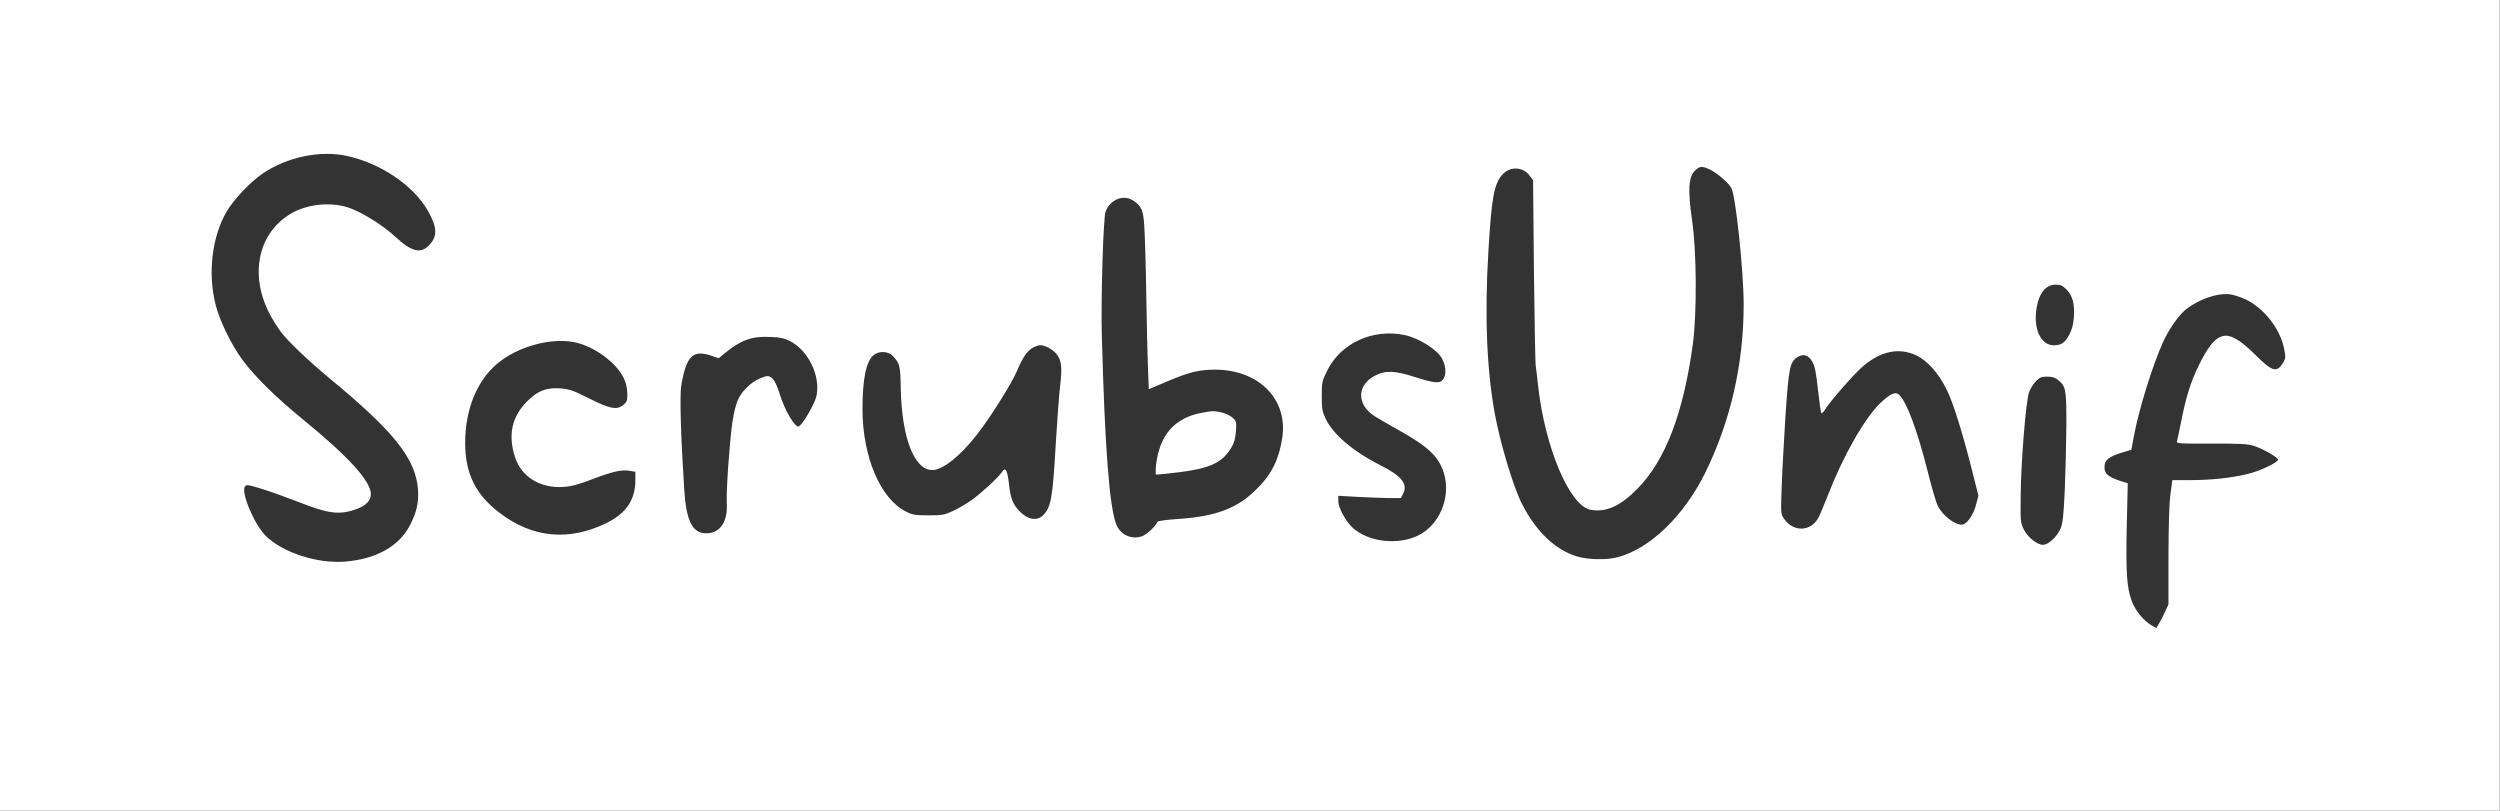 <?xml version="1.0" encoding="UTF-8"?> <svg xmlns="http://www.w3.org/2000/svg" width="996" height="323" viewBox="0 0 996 323" fill="none"><rect x="0" y="0" width="996" height="323" fill="#333333" stroke="none"/><path d="M0 161.5V323H497.958H995.917V161.5V6.28829e-06H497.958H0V161.5ZM138.02 62.08C151.421 64.944 164.421 73.649 170.262 83.614C174.214 90.486 174.443 93.979 171.007 97.644C167.628 101.252 163.963 100.336 157.434 94.266C153.139 90.257 145.407 85.274 140.196 83.213C132.923 80.235 122.729 81.036 115.913 85.103C103.028 92.662 99.363 108.984 107.094 124.389C108.297 126.852 110.473 130.345 111.905 132.235C114.997 136.244 122.9 143.746 131.09 150.562C157.033 171.923 165.623 182.747 166.54 195.06C166.883 200.157 165.967 204.109 163.39 209.148C158.98 217.681 149.932 222.721 137.39 223.752C126.337 224.611 112.477 220.087 105.834 213.443C101.252 208.862 95.926 196.148 97.587 193.8C98.217 192.998 98.847 193.055 104.86 194.945C108.468 196.091 114.654 198.324 118.605 199.871C131.033 204.796 135.385 205.311 142.372 202.677C145.865 201.36 147.755 199.355 147.755 196.893C147.755 191.738 138.879 181.945 120.839 167.227C109.9 158.293 101.825 150.332 96.785 143.632C92.318 137.676 87.451 127.768 85.904 121.411C82.697 108.812 84.472 94.208 90.314 84.243C93.235 79.318 99.993 72.217 104.918 68.953C114.539 62.538 127.482 59.847 138.02 62.08ZM681.278 67.578C684.256 69.067 688.723 72.904 689.811 74.966C691.529 78.345 694.679 108.182 694.679 121.354C694.679 145.121 689.41 167.971 679.274 188.531C670.798 205.598 657.397 218.54 644.568 221.977C640.216 223.179 632.484 223.007 628.132 221.633C619.484 218.999 611.867 211.611 606.312 200.672C602.933 194.029 597.836 177.077 595.603 165.223C592.339 147.584 591.422 125.936 592.968 100.222C594.228 78.803 595.202 73.362 598.524 69.582C601.559 66.146 606.828 66.375 609.462 70.041L610.779 71.873L611.123 107.953C611.352 127.768 611.638 144.949 611.867 146.037C612.039 147.125 612.44 150.619 612.784 153.769C615.533 178.337 625.326 201.474 633.63 203.078C639.758 204.223 645.485 201.703 652.3 194.774C663.524 183.377 670.683 164.65 674.463 136.874C676.067 124.676 675.952 100.107 674.119 87.737C672.401 75.939 672.688 70.556 675.207 68.036C677.155 66.146 678.071 66.032 681.278 67.578ZM451.799 80.12C454.777 82.182 455.464 83.843 455.865 89.741C456.094 92.834 456.495 105.147 456.667 117.116C456.839 129.085 457.182 142.544 457.354 146.954L457.698 155.029L462.909 152.852C472.874 148.557 476.368 147.584 482.209 147.297C500.707 146.495 513.307 158.522 510.844 174.5C509.412 183.606 506.262 189.619 499.619 195.862C492.289 202.734 483.87 205.769 469.61 206.743C464.398 207.087 461.249 207.545 461.077 207.946C460.561 209.549 456.782 213.043 454.892 213.673C450.711 215.047 446.359 213.043 444.755 208.976C442.006 202.161 440.173 178.624 438.971 133.724C438.57 119.178 439.543 86.763 440.46 84.301C442.35 79.318 447.848 77.257 451.799 80.12ZM823.249 115.284C825.712 117.746 826.628 121.125 826.227 126.394C825.998 129.372 825.483 131.319 824.395 133.323C822.619 136.645 821.187 137.561 818.152 137.561C813.513 137.504 810.535 132.063 811.108 124.848C811.738 117.574 814.601 113.394 819.068 113.394C820.901 113.394 821.76 113.795 823.249 115.284ZM894.435 119.178C901.823 122.557 908.466 130.975 910.012 138.993C910.642 142.2 910.642 142.716 909.669 144.376C907.149 148.614 905.316 148.156 898.616 141.456C892.373 135.213 888.307 132.923 885.157 134.011C882.179 134.984 879.488 138.42 875.994 145.579C872.73 152.222 870.84 158.293 868.778 168.888C868.091 172.209 867.461 175.359 867.289 175.875C867.06 176.676 868.492 176.791 880.92 176.734C892.545 176.676 895.351 176.848 897.986 177.65C901.365 178.738 907.206 182.002 907.55 183.033C907.893 184.121 900.162 187.787 895.065 188.932C888.594 190.478 880.576 191.28 872.329 191.28H865.457L864.712 196.835C864.197 200.558 863.968 208.976 863.911 221.633V240.818L862.307 244.254C861.448 246.144 860.303 248.263 859.844 248.951L859.043 250.21L857.038 249.065C854.003 247.29 850.624 243.109 849.307 239.501C847.302 234.175 846.901 227.875 847.302 209.549L847.703 192.54L844.611 191.566C839.857 189.963 838.426 188.76 838.426 186.126C838.426 183.32 840.029 181.945 845.298 180.342L849.135 179.196L850.166 173.641C852.17 162.932 857.554 145.522 861.849 136.072C864.14 131.09 868.091 125.477 870.897 123.244C876.109 119.178 883.268 116.715 888.25 117.231C889.682 117.402 892.431 118.262 894.435 119.178ZM559.638 133.495C565.479 134.755 572.81 139.394 574.642 143.116C576.418 146.61 576.189 150.562 574.184 151.879C572.924 152.738 570.118 152.28 563.876 150.275C555.629 147.584 551.792 147.469 547.611 149.76C540.452 153.654 540.51 161.271 547.726 165.852C549.157 166.769 553.281 169.174 557.003 171.236C569.316 178.108 573.325 182.002 575.329 188.818C578.078 198.21 573.44 209.205 565.021 213.329C556.946 217.28 545.378 215.963 539.078 210.408C536.214 207.888 533.179 202.333 533.179 199.699V197.523L541.369 197.981C545.836 198.21 551.448 198.439 553.796 198.439H558.091L559.065 196.549C560.898 192.769 558.32 189.562 550.188 185.496C539.192 179.941 531.06 173.068 528.139 166.826C526.765 163.905 526.593 162.817 526.593 157.72C526.593 152.222 526.708 151.821 528.769 147.641C534.153 136.702 546.981 130.804 559.638 133.495ZM314.753 135.901C322.026 139.623 326.952 149.76 325.291 157.72C324.661 160.698 320.022 168.773 318.304 169.861C316.929 170.72 312.634 163.562 310.63 156.976C308.854 151.191 307.251 149.302 304.846 149.989C300.264 151.306 295.969 154.971 293.964 159.324C293.277 160.755 292.304 164.707 291.788 168.143C290.643 176.333 289.268 195.747 289.555 200.443C290.013 207.831 286.863 212.47 281.422 212.47C275.867 212.47 273.405 207.659 272.603 195.06C271.228 174.214 270.77 157.548 271.4 153.654C273.462 141.685 275.982 139.165 283.656 141.799L286.348 142.716L288.753 140.711C295.453 135.328 299.462 133.896 306.965 134.24C310.802 134.354 312.462 134.755 314.753 135.901ZM229.937 136.588C234.748 137.848 239.673 140.654 243.739 144.434C247.92 148.385 249.867 152.28 249.924 156.804C249.981 159.496 249.81 160.068 248.321 161.328C245.801 163.447 243.052 162.932 234.519 158.637C228.334 155.544 226.787 155.029 223.408 154.742C217.51 154.341 214.188 155.659 209.835 160.068C203.937 166.082 202.39 173.126 205.082 181.831C207.602 189.963 215.276 194.716 224.726 193.972C227.761 193.743 230.796 192.941 236.237 190.822C244.197 187.787 247.862 186.985 251.127 187.615L253.131 187.959V191.223C253.131 199.183 249.466 204.567 241.448 208.461C226.558 215.677 212.184 214.302 199.126 204.395C189.562 197.179 185.324 188.646 185.324 176.676C185.267 163.562 189.734 152.222 197.694 145.235C206.056 137.905 220.316 134.125 229.937 136.588ZM417.151 138.249C418.182 138.707 419.728 139.738 420.53 140.597C422.878 143.174 423.279 145.865 422.363 153.711C421.904 157.548 421.16 167.742 420.645 176.39C419.385 198.496 418.755 202.104 415.548 205.311C413.085 207.716 409.248 207.029 405.984 203.479C403.521 200.844 402.547 198.382 401.975 192.826C401.345 187.214 400.543 185.897 399.226 188.016C397.909 190.02 391.208 196.263 387.314 199.069C385.424 200.443 382.045 202.448 379.869 203.479C376.261 205.139 375.516 205.311 369.961 205.311C364.749 205.311 363.604 205.139 361.084 203.879C350.776 198.84 343.617 182.06 343.617 162.874C343.617 150.905 345.106 143.804 348.084 141.456C350.26 139.68 353.926 139.909 355.758 141.857C358.45 144.777 358.736 145.865 358.851 154.399C359.194 174.214 364.177 187.271 371.45 187.271C375.516 187.271 382.56 181.716 389.146 173.24C394.644 166.253 402.948 152.91 405.182 147.755C407.473 142.2 409.534 139.337 411.997 138.249C414.288 137.275 414.803 137.275 417.151 138.249ZM763.689 141.685C768.041 143.861 772.451 148.843 775.601 155.315C778.235 160.584 782.187 173.355 786.31 189.963L788.2 197.465L787.169 201.417C786.081 205.426 783.447 209.034 781.557 209.034C778.636 209.034 773.94 205.368 771.993 201.531C771.42 200.443 769.588 194.258 767.984 187.787C763.746 171.064 759.565 159.954 756.53 157.205C755.156 155.945 753.151 156.804 749.257 160.469C743.015 166.311 734.252 181.716 728.239 197.293C726.75 201.073 725.089 205.082 724.517 206.17C721.481 211.84 714.552 212.126 710.772 206.686C709.455 204.796 709.455 204.567 709.798 194.716C709.97 189.218 710.657 176.447 711.287 166.368C712.604 146.61 713.063 144.262 716.041 142.315C718.446 140.768 720.508 141.398 722.054 144.147C723.085 146.037 723.543 148.443 724.287 155.315C724.803 160.126 725.376 164.306 725.605 164.535C725.834 164.822 726.521 164.134 727.151 163.104C728.812 160.297 738.089 149.588 741.64 146.438C748.971 139.852 756.587 138.249 763.689 141.685ZM819.756 151.249C823.02 153.826 823.249 154.857 823.249 168.945C823.192 176.046 822.906 187.787 822.619 195.003C822.104 205.998 821.817 208.633 820.844 210.752C819.412 213.959 816.033 217.051 813.914 217.051C811.566 217.051 807.786 214.016 806.24 210.866C804.98 208.289 804.923 207.602 805.037 197.58C805.152 184.179 807.099 159.839 808.359 156.346C808.875 154.914 810.077 152.91 811.051 151.936C812.597 150.332 813.284 150.046 815.575 150.046C817.408 150.046 818.725 150.39 819.756 151.249Z" fill="white"></path><path d="M477.856 164.649C468.922 166.597 463.482 171.98 461.305 181.029C460.847 183.033 460.446 185.667 460.446 186.927V189.104L464.341 188.76C481.407 187.042 486.676 184.923 490.627 178.222C491.715 176.447 492.174 174.614 492.403 171.808C492.632 168.143 492.574 167.799 491.143 166.482C489.539 164.993 485.702 163.733 482.953 163.848C482.094 163.848 479.746 164.249 477.856 164.649Z" fill="white"></path></svg> 
